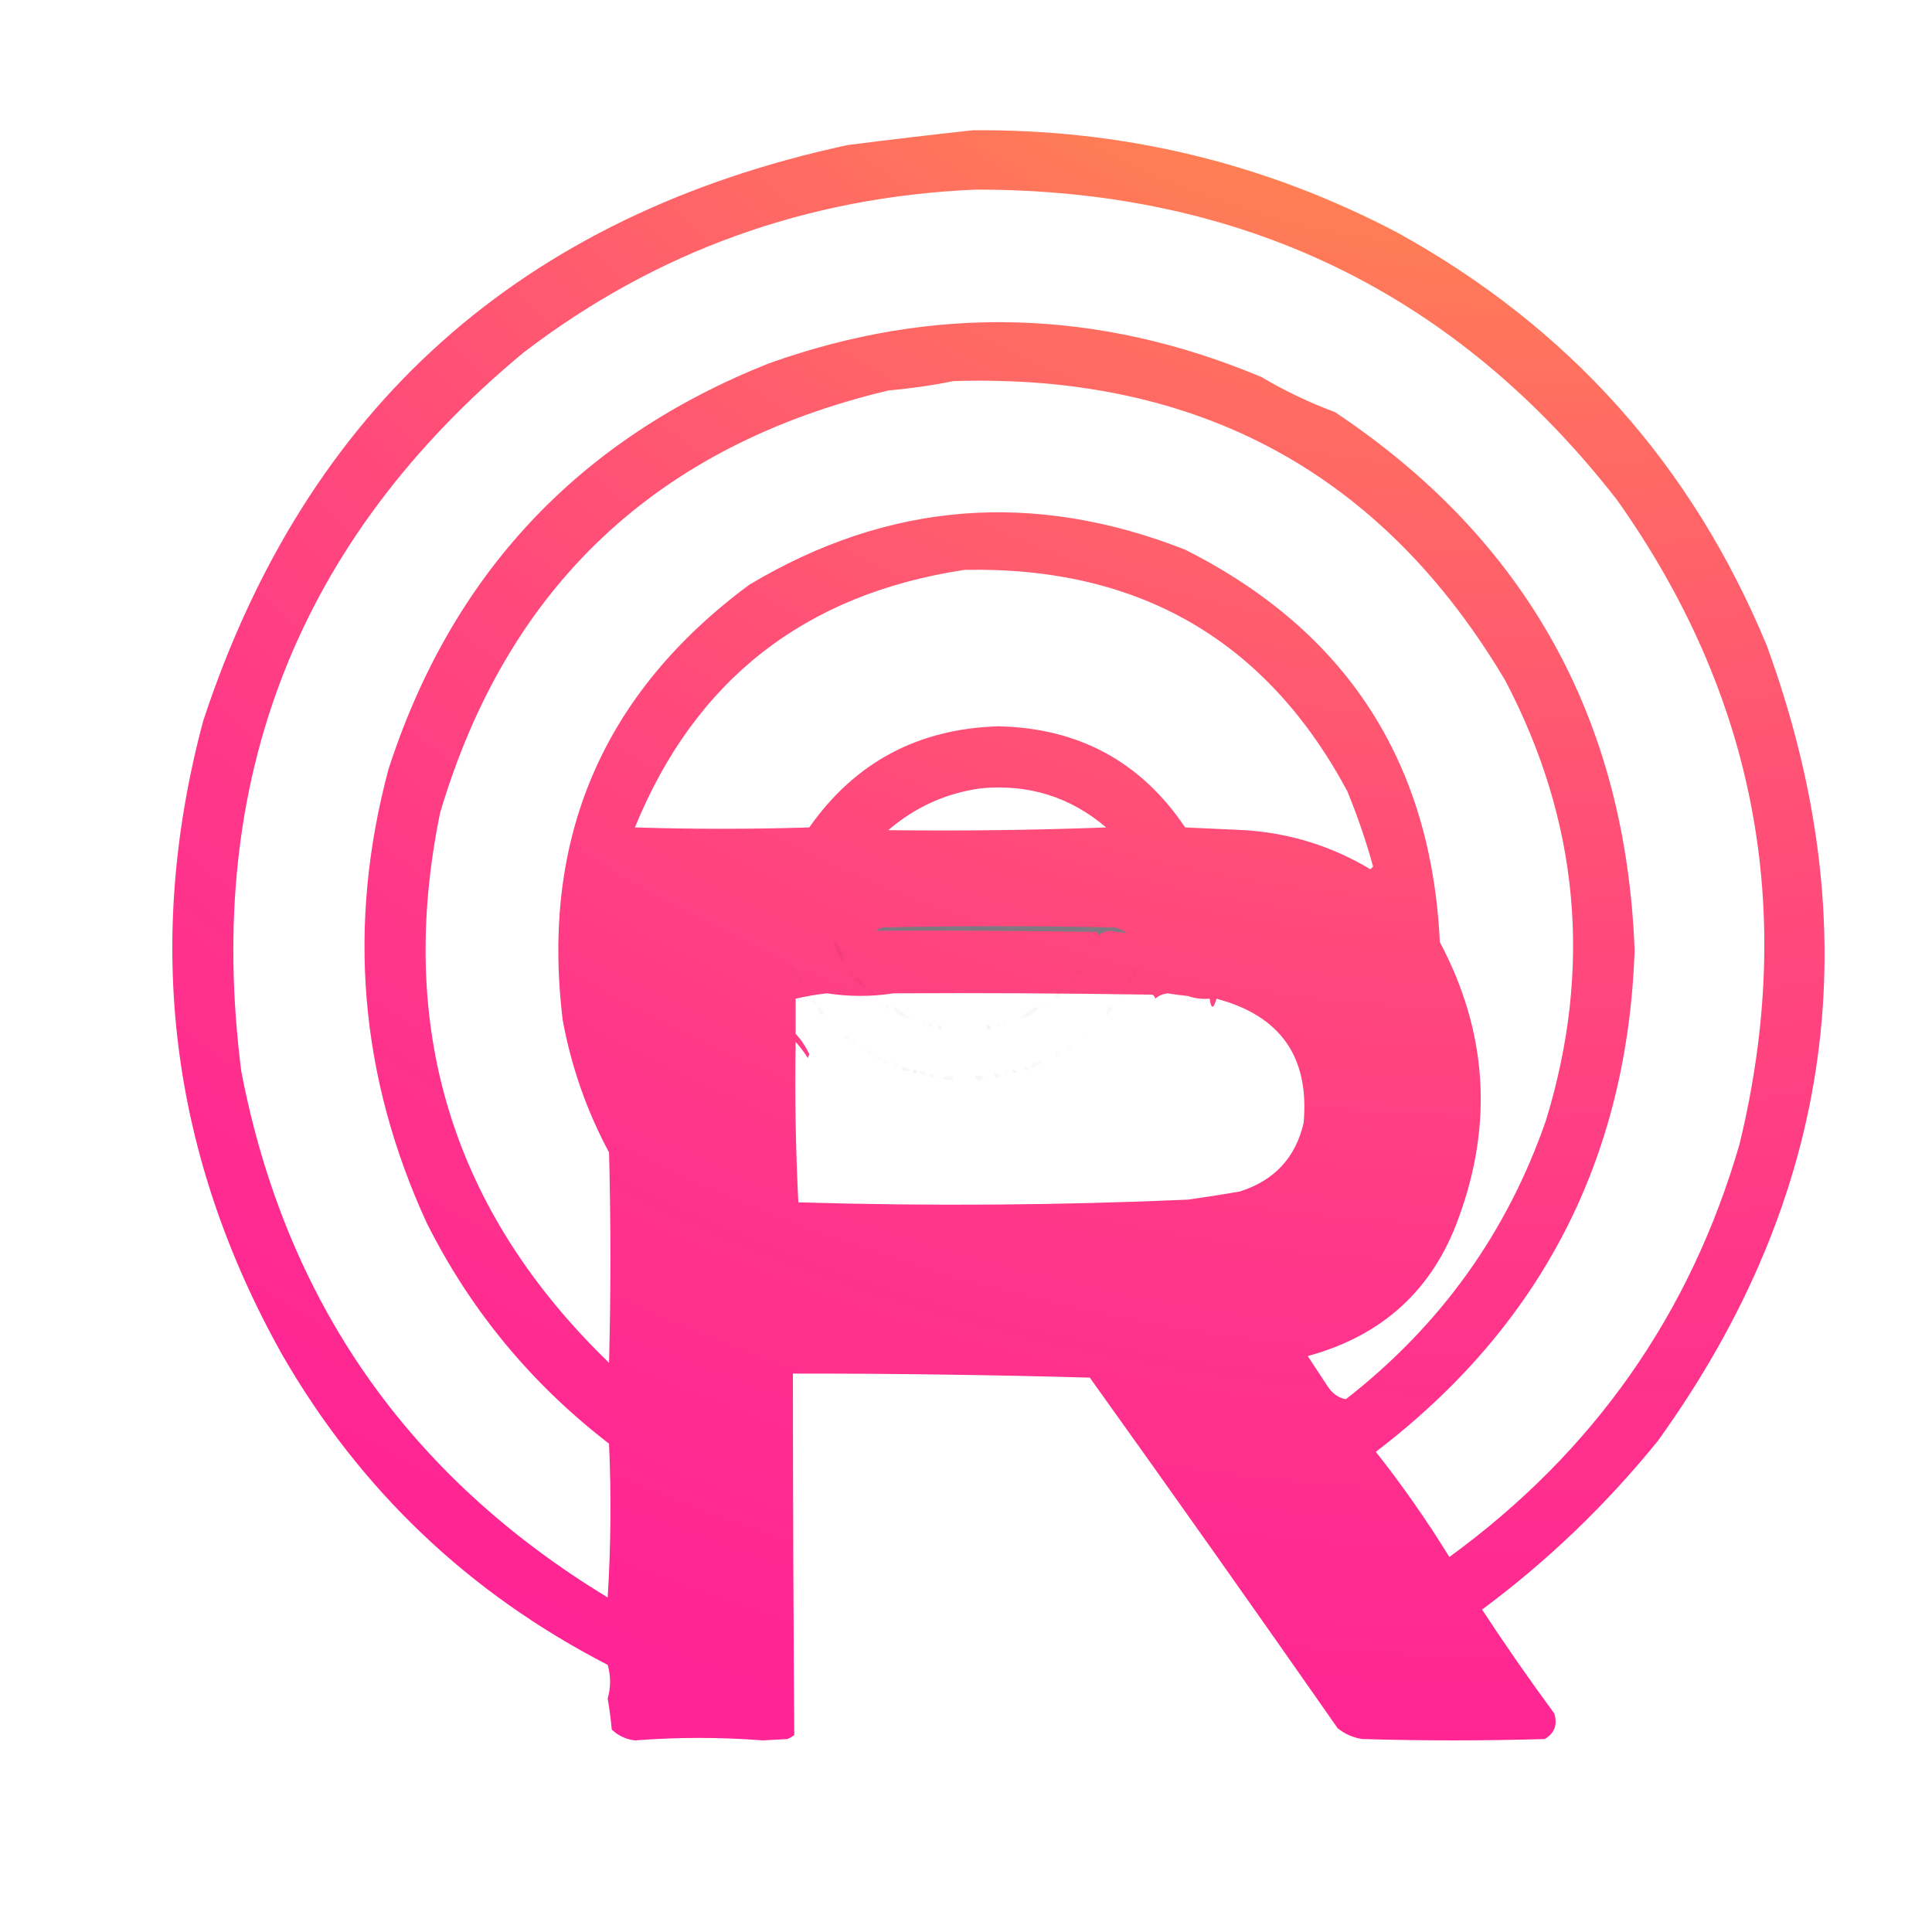 <svg width="71" height="70" viewBox="0 0 71 70" fill="none" xmlns="http://www.w3.org/2000/svg">
<path opacity="0.999" fill-rule="evenodd" clip-rule="evenodd" d="M35.746 4.787C41.291 4.739 46.496 5.995 51.362 8.553C57.653 12.026 62.175 17.081 64.926 23.717C68.75 34.194 67.415 43.94 60.922 52.955C59.015 55.306 56.863 57.371 54.465 59.15C55.309 60.437 56.193 61.709 57.118 62.965C57.247 63.379 57.13 63.693 56.767 63.907C54.532 63.973 52.296 63.973 50.06 63.907C49.723 63.855 49.422 63.723 49.159 63.511C46.147 59.197 43.111 54.903 40.05 50.626C36.401 50.524 32.764 50.474 29.139 50.477C29.141 54.905 29.157 59.332 29.189 63.758C29.114 63.82 29.03 63.87 28.939 63.907C28.639 63.924 28.338 63.94 28.038 63.957C26.468 63.836 24.9 63.836 23.333 63.957C23.005 63.918 22.721 63.786 22.482 63.56C22.447 63.178 22.397 62.798 22.332 62.42C22.449 62.006 22.449 61.593 22.332 61.181C17.221 58.549 13.233 54.75 10.37 49.784C6.252 42.428 5.285 34.665 7.467 26.493C11.261 14.973 19.152 7.92 31.141 5.332C32.689 5.134 34.224 4.953 35.746 4.787ZM35.846 6.968C45.634 6.956 53.492 10.755 59.42 18.366C64.515 25.551 66.016 33.447 63.925 42.053C62.114 48.302 58.56 53.357 53.264 57.217C52.435 55.873 51.535 54.585 50.561 53.352C56.641 48.714 59.811 42.569 60.071 34.917C59.749 26.415 56.079 19.824 49.059 15.144C48.123 14.796 47.222 14.367 46.357 13.856C40.378 11.344 34.338 11.178 28.238 13.36C21.243 16.147 16.588 21.119 14.274 28.277C12.744 34.002 13.211 39.552 15.675 44.927C17.279 48.135 19.514 50.844 22.382 53.054C22.465 54.938 22.449 56.822 22.332 58.704C14.98 54.241 10.492 47.799 8.868 39.377C7.495 28.648 10.948 19.843 19.229 12.964C24.101 9.235 29.64 7.237 35.846 6.968ZM35.045 14.005C44.038 13.722 50.795 17.389 55.316 25.006C58.028 30.175 58.529 35.56 56.817 41.161C55.39 45.289 52.937 48.709 49.46 51.419C49.2 51.373 48.983 51.224 48.809 50.973C48.56 50.594 48.309 50.214 48.058 49.833C50.819 49.082 52.67 47.381 53.614 44.729C54.882 41.258 54.648 37.888 52.913 34.62C52.598 27.992 49.478 23.185 43.554 20.199C37.976 18.009 32.637 18.438 27.537 21.488C22.147 25.476 19.862 30.811 20.68 37.494C20.997 39.208 21.564 40.827 22.382 42.35C22.449 44.927 22.449 47.504 22.382 50.081C16.62 44.507 14.551 37.767 16.176 29.862C18.649 21.545 24.138 16.375 32.643 14.351C33.464 14.277 34.265 14.162 35.045 14.005ZM35.446 20.942C41.845 20.813 46.533 23.522 49.51 29.07C49.883 29.974 50.2 30.899 50.461 31.845C50.427 31.878 50.394 31.911 50.361 31.944C48.951 31.098 47.416 30.619 45.756 30.507C45.022 30.474 44.288 30.441 43.554 30.407C41.931 27.993 39.645 26.754 36.697 26.691C33.738 26.776 31.419 28.015 29.74 30.407C27.604 30.474 25.468 30.474 23.333 30.407C25.544 24.983 29.582 21.827 35.446 20.942ZM36.046 28.97C37.798 28.805 39.333 29.285 40.651 30.407C37.982 30.507 35.312 30.54 32.643 30.507C33.634 29.657 34.768 29.145 36.046 28.97ZM32.843 36.503C36.013 36.486 39.183 36.503 42.352 36.552C42.408 36.59 42.441 36.64 42.453 36.701C42.574 36.594 42.724 36.529 42.903 36.503C43.153 36.544 43.403 36.577 43.654 36.602C43.91 36.69 44.176 36.723 44.455 36.701C44.51 37.093 44.593 37.093 44.705 36.701C47.057 37.327 48.125 38.846 47.908 41.26C47.615 42.542 46.831 43.385 45.556 43.788C44.923 43.897 44.289 43.996 43.654 44.085C38.883 44.294 34.112 44.327 29.339 44.184C29.24 42.226 29.206 40.26 29.239 38.287C29.403 38.467 29.553 38.665 29.69 38.882C29.706 38.832 29.723 38.782 29.74 38.733C29.608 38.455 29.441 38.207 29.239 37.989C29.239 37.56 29.239 37.13 29.239 36.701C29.617 36.612 30.001 36.545 30.39 36.503C31.21 36.629 32.027 36.629 32.843 36.503Z" fill="url(#paint0_radial_2473_2915)"/>
<path opacity="0.93" fill-rule="evenodd" clip-rule="evenodd" d="M41.398 34.289C41.184 34.268 40.97 34.24 40.757 34.204C40.604 34.226 40.476 34.283 40.372 34.374C40.362 34.322 40.334 34.279 40.286 34.247C37.58 34.204 34.873 34.19 32.167 34.204C32.262 34.138 32.376 34.095 32.509 34.078C35.272 34.021 38.036 34.021 40.799 34.078C41.044 34.075 41.243 34.145 41.398 34.289Z" fill="#797C83"/>
<path opacity="0.01" fill-rule="evenodd" clip-rule="evenodd" d="M40.201 34.543C40.31 34.618 40.31 34.703 40.201 34.797C40.151 34.735 40.151 34.65 40.201 34.543Z" fill="#090710"/>
<path opacity="0.043" fill-rule="evenodd" clip-rule="evenodd" d="M30.628 34.543C30.873 34.775 31.001 35.057 31.013 35.389C30.814 35.137 30.686 34.855 30.628 34.543Z" fill="#17062A"/>
<path opacity="0.01" fill-rule="evenodd" clip-rule="evenodd" d="M41.91 34.882C42.067 34.893 42.096 34.95 41.996 35.051C41.928 35.012 41.899 34.956 41.91 34.882Z" fill="#0C001C"/>
<path opacity="0.01" fill-rule="evenodd" clip-rule="evenodd" d="M39.859 35.22C39.975 35.355 39.947 35.468 39.773 35.559C39.745 35.544 39.716 35.53 39.688 35.516C39.801 35.447 39.858 35.348 39.859 35.22Z" fill="#140F1E"/>
<path opacity="0.016" fill-rule="evenodd" clip-rule="evenodd" d="M39.517 35.643C39.799 35.629 39.828 35.685 39.603 35.812C39.534 35.774 39.506 35.717 39.517 35.643Z" fill="#0A0021"/>
<path opacity="0.016" fill-rule="evenodd" clip-rule="evenodd" d="M41.825 35.474C41.788 35.772 41.66 36.026 41.44 36.236C41.383 36.151 41.383 36.066 41.44 35.982C41.549 35.791 41.678 35.622 41.825 35.474Z" fill="#21062D"/>
<path opacity="0.01" fill-rule="evenodd" clip-rule="evenodd" d="M31.226 35.643C31.374 35.672 31.416 35.757 31.355 35.897C31.266 35.834 31.223 35.749 31.226 35.643Z" fill="#131217"/>
<path opacity="0.016" fill-rule="evenodd" clip-rule="evenodd" d="M29.09 35.474C29.263 35.66 29.405 35.871 29.517 36.108C29.503 36.151 29.489 36.193 29.474 36.236C29.358 36.051 29.23 35.881 29.09 35.728C29.09 35.643 29.09 35.559 29.09 35.474Z" fill="#230D4D"/>
<path opacity="0.016" fill-rule="evenodd" clip-rule="evenodd" d="M39.346 35.897C39.421 35.886 39.478 35.914 39.517 35.982C39.434 36.2 39.32 36.243 39.175 36.109C39.25 36.049 39.307 35.978 39.346 35.897Z" fill="#0D0019"/>
<path opacity="0.027" fill-rule="evenodd" clip-rule="evenodd" d="M31.825 36.32C31.655 36.264 31.513 36.165 31.398 36.024C31.441 35.982 31.483 35.94 31.526 35.897C31.68 36.006 31.78 36.147 31.825 36.32Z" fill="#161026"/>
<path opacity="0.01" fill-rule="evenodd" clip-rule="evenodd" d="M31.825 36.32C31.986 36.338 32.1 36.423 32.167 36.574C31.972 36.638 31.858 36.554 31.825 36.32Z" fill="#190C35"/>
<path opacity="0.01" fill-rule="evenodd" clip-rule="evenodd" d="M41.227 36.32C41.426 36.417 41.412 36.53 41.184 36.659C41.141 36.644 41.098 36.63 41.056 36.616C41.169 36.547 41.226 36.448 41.227 36.32Z" fill="#080015"/>
<path opacity="0.01" fill-rule="evenodd" clip-rule="evenodd" d="M29.517 36.32C29.657 36.38 29.771 36.479 29.859 36.616C29.659 36.63 29.545 36.532 29.517 36.32Z" fill="#08000C"/>
<path opacity="0.027" fill-rule="evenodd" clip-rule="evenodd" d="M38.834 36.405C39.048 36.465 39.048 36.55 38.834 36.659C38.743 36.58 38.743 36.496 38.834 36.405Z" fill="#19052B"/>
<path opacity="0.01" fill-rule="evenodd" clip-rule="evenodd" d="M38.406 36.913C38.418 36.757 38.475 36.729 38.577 36.828C38.538 36.896 38.481 36.924 38.406 36.913Z" fill="#0B0016"/>
<path opacity="0.024" fill-rule="evenodd" clip-rule="evenodd" d="M29.859 36.743C29.926 36.767 29.983 36.809 30.03 36.87C29.917 36.915 29.86 36.873 29.859 36.743Z" fill="#060026"/>
<path opacity="0.01" fill-rule="evenodd" clip-rule="evenodd" d="M32.509 36.912C32.352 36.901 32.323 36.844 32.423 36.743C32.492 36.782 32.52 36.838 32.509 36.912Z" fill="#12064B"/>
<path opacity="0.031" fill-rule="evenodd" clip-rule="evenodd" d="M32.509 36.912C32.639 36.914 32.682 36.97 32.637 37.082C32.575 37.036 32.533 36.979 32.509 36.912Z" fill="#23075B"/>
<path opacity="0.01" fill-rule="evenodd" clip-rule="evenodd" d="M38.406 36.912C38.382 36.979 38.339 37.036 38.278 37.082C38.233 36.97 38.275 36.914 38.406 36.912Z" fill="#0D0B15"/>
<path opacity="0.024" fill-rule="evenodd" clip-rule="evenodd" d="M30.03 36.997C30.218 37.044 30.289 37.156 30.244 37.335C30.117 37.253 30.046 37.14 30.03 36.997Z" fill="#1C022A"/>
<path opacity="0.035" fill-rule="evenodd" clip-rule="evenodd" d="M33.449 37.42C33.121 37.408 32.907 37.267 32.808 36.997C33.049 37.108 33.263 37.249 33.449 37.42Z" fill="#1E0E3E"/>
<path opacity="0.031" fill-rule="evenodd" clip-rule="evenodd" d="M37.466 37.42C37.616 37.275 37.787 37.148 37.979 37.039C38.05 36.981 38.107 36.995 38.15 37.082C37.967 37.285 37.739 37.398 37.466 37.42Z" fill="#150D30"/>
<path opacity="0.024" fill-rule="evenodd" clip-rule="evenodd" d="M40.714 36.997C40.788 36.986 40.846 37.014 40.885 37.082C40.646 37.428 40.589 37.4 40.714 36.997Z" fill="#06001F"/>
<path opacity="0.01" fill-rule="evenodd" clip-rule="evenodd" d="M33.876 37.505C34.033 37.517 34.062 37.573 33.962 37.674C33.893 37.636 33.865 37.579 33.876 37.505Z" fill="#1A0526"/>
<path opacity="0.01" fill-rule="evenodd" clip-rule="evenodd" d="M36.867 37.505C37.025 37.517 37.053 37.573 36.953 37.674C36.885 37.636 36.856 37.579 36.867 37.505Z" fill="#050012"/>
<path opacity="0.024" fill-rule="evenodd" clip-rule="evenodd" d="M34.133 37.59C34.289 37.601 34.318 37.658 34.218 37.759C34.15 37.72 34.121 37.664 34.133 37.59Z" fill="#1D0336"/>
<path opacity="0.012" fill-rule="evenodd" clip-rule="evenodd" d="M36.611 37.59C36.768 37.601 36.797 37.658 36.697 37.759C36.628 37.72 36.6 37.664 36.611 37.59Z" fill="#150054"/>
<path opacity="0.035" fill-rule="evenodd" clip-rule="evenodd" d="M34.474 37.674C34.631 37.686 34.66 37.742 34.56 37.843C34.492 37.805 34.463 37.748 34.474 37.674Z" fill="#18073C"/>
<path opacity="0.051" fill-rule="evenodd" clip-rule="evenodd" d="M36.269 37.674C36.426 37.686 36.455 37.742 36.355 37.843C36.287 37.805 36.258 37.748 36.269 37.674Z" fill="#190C38"/>
<path opacity="0.016" fill-rule="evenodd" clip-rule="evenodd" d="M30.97 38.097C31.055 37.995 31.14 38.009 31.226 38.14C31.134 38.179 31.049 38.165 30.97 38.097Z" fill="#130034"/>
<path opacity="0.01" fill-rule="evenodd" clip-rule="evenodd" d="M39.859 37.928C39.96 38.097 39.903 38.167 39.688 38.14C39.763 38.08 39.82 38.009 39.859 37.928Z" fill="#160A3A"/>
<path opacity="0.01" fill-rule="evenodd" clip-rule="evenodd" d="M31.312 38.182C31.447 38.224 31.49 38.309 31.44 38.435C31.351 38.373 31.308 38.288 31.312 38.182Z" fill="#10001B"/>
<path opacity="0.01" fill-rule="evenodd" clip-rule="evenodd" d="M39.175 38.521C39.23 38.365 39.315 38.337 39.431 38.436C39.377 38.607 39.292 38.635 39.175 38.521Z" fill="#120220"/>
<path opacity="0.01" fill-rule="evenodd" clip-rule="evenodd" d="M31.825 38.605C31.725 38.624 31.639 38.595 31.569 38.52C31.685 38.422 31.77 38.45 31.825 38.605Z" fill="#110020"/>
<path opacity="0.016" fill-rule="evenodd" clip-rule="evenodd" d="M31.825 38.605C31.925 38.586 32.011 38.614 32.081 38.69C31.965 38.788 31.88 38.76 31.825 38.605Z" fill="#280727"/>
<path opacity="0.016" fill-rule="evenodd" clip-rule="evenodd" d="M38.833 38.605C39.041 38.677 39.027 38.762 38.791 38.859C38.75 38.768 38.765 38.683 38.833 38.605Z" fill="#0B0033"/>
<path opacity="0.016" fill-rule="evenodd" clip-rule="evenodd" d="M32.423 38.944C32.264 38.963 32.193 38.907 32.209 38.774C32.294 38.822 32.366 38.879 32.423 38.944Z" fill="#0A0139"/>
<path opacity="0.016" fill-rule="evenodd" clip-rule="evenodd" d="M32.423 38.943C32.582 38.924 32.653 38.98 32.637 39.113C32.552 39.065 32.481 39.008 32.423 38.943Z" fill="#110957"/>
<path opacity="0.01" fill-rule="evenodd" clip-rule="evenodd" d="M32.765 39.028C32.952 39.029 33.023 39.114 32.979 39.282C32.858 39.233 32.786 39.148 32.765 39.028Z" fill="#110021"/>
<path opacity="0.02" fill-rule="evenodd" clip-rule="evenodd" d="M38.321 39.028C38.205 39.121 38.077 39.206 37.936 39.282C37.883 39.202 37.898 39.131 37.979 39.071C38.089 39.029 38.203 39.015 38.321 39.028Z" fill="#0C0028"/>
<path opacity="0.027" fill-rule="evenodd" clip-rule="evenodd" d="M37.637 39.282C37.686 39.174 37.743 39.174 37.808 39.282C37.768 39.364 37.711 39.364 37.637 39.282Z" fill="#231A76"/>
<path opacity="0.043" fill-rule="evenodd" clip-rule="evenodd" d="M33.107 39.197C33.228 39.215 33.342 39.257 33.449 39.324C33.281 39.396 33.167 39.353 33.107 39.197Z" fill="#251179"/>
<path opacity="0.043" fill-rule="evenodd" clip-rule="evenodd" d="M33.62 39.282C33.728 39.331 33.728 39.387 33.62 39.451C33.537 39.411 33.537 39.355 33.62 39.282Z" fill="#160436"/>
<path opacity="0.01" fill-rule="evenodd" clip-rule="evenodd" d="M36.867 39.367C36.968 39.348 37.053 39.376 37.124 39.451C36.991 39.561 36.905 39.533 36.867 39.367Z" fill="#0A0009"/>
<path opacity="0.039" fill-rule="evenodd" clip-rule="evenodd" d="M37.21 39.282C37.277 39.306 37.334 39.348 37.381 39.409C37.268 39.454 37.211 39.411 37.21 39.282Z" fill="#13001D"/>
<path opacity="0.027" fill-rule="evenodd" clip-rule="evenodd" d="M33.79 39.367C33.891 39.348 33.976 39.376 34.047 39.451C33.914 39.561 33.829 39.533 33.79 39.367Z" fill="#18043C"/>
<path opacity="0.031" fill-rule="evenodd" clip-rule="evenodd" d="M36.525 39.451C36.626 39.433 36.711 39.461 36.782 39.536C36.649 39.646 36.564 39.618 36.525 39.451Z" fill="#130032"/>
<path opacity="0.024" fill-rule="evenodd" clip-rule="evenodd" d="M34.133 39.451C34.233 39.433 34.319 39.461 34.389 39.536C34.257 39.646 34.171 39.618 34.133 39.451Z" fill="#100028"/>
<path opacity="0.031" fill-rule="evenodd" clip-rule="evenodd" d="M34.645 39.621C34.777 39.512 34.919 39.512 35.073 39.621C34.93 39.719 34.788 39.719 34.645 39.621Z" fill="#1E1334"/>
<path opacity="0.039" fill-rule="evenodd" clip-rule="evenodd" d="M35.842 39.536C35.968 39.514 36.082 39.542 36.184 39.62C36.127 39.649 36.07 39.677 36.013 39.705C35.909 39.684 35.852 39.628 35.842 39.536Z" fill="#1A0C3F"/>
<defs>
<radialGradient id="paint0_radial_2473_2915" cx="0" cy="0" r="1" gradientUnits="userSpaceOnUse" gradientTransform="translate(55.415 -21.76) scale(98.109 95.608)">
<stop stop-color="#FFD21A"/>
<stop offset="0.188" stop-color="#FF9E3F"/>
<stop offset="0.374" stop-color="#FF715F"/>
<stop offset="0.552" stop-color="#FF4F77"/>
<stop offset="0.72" stop-color="#FF3689"/>
<stop offset="0.874" stop-color="#FF2793"/>
<stop offset="1" stop-color="#FF2297"/>
</radialGradient>
</defs>
</svg>
